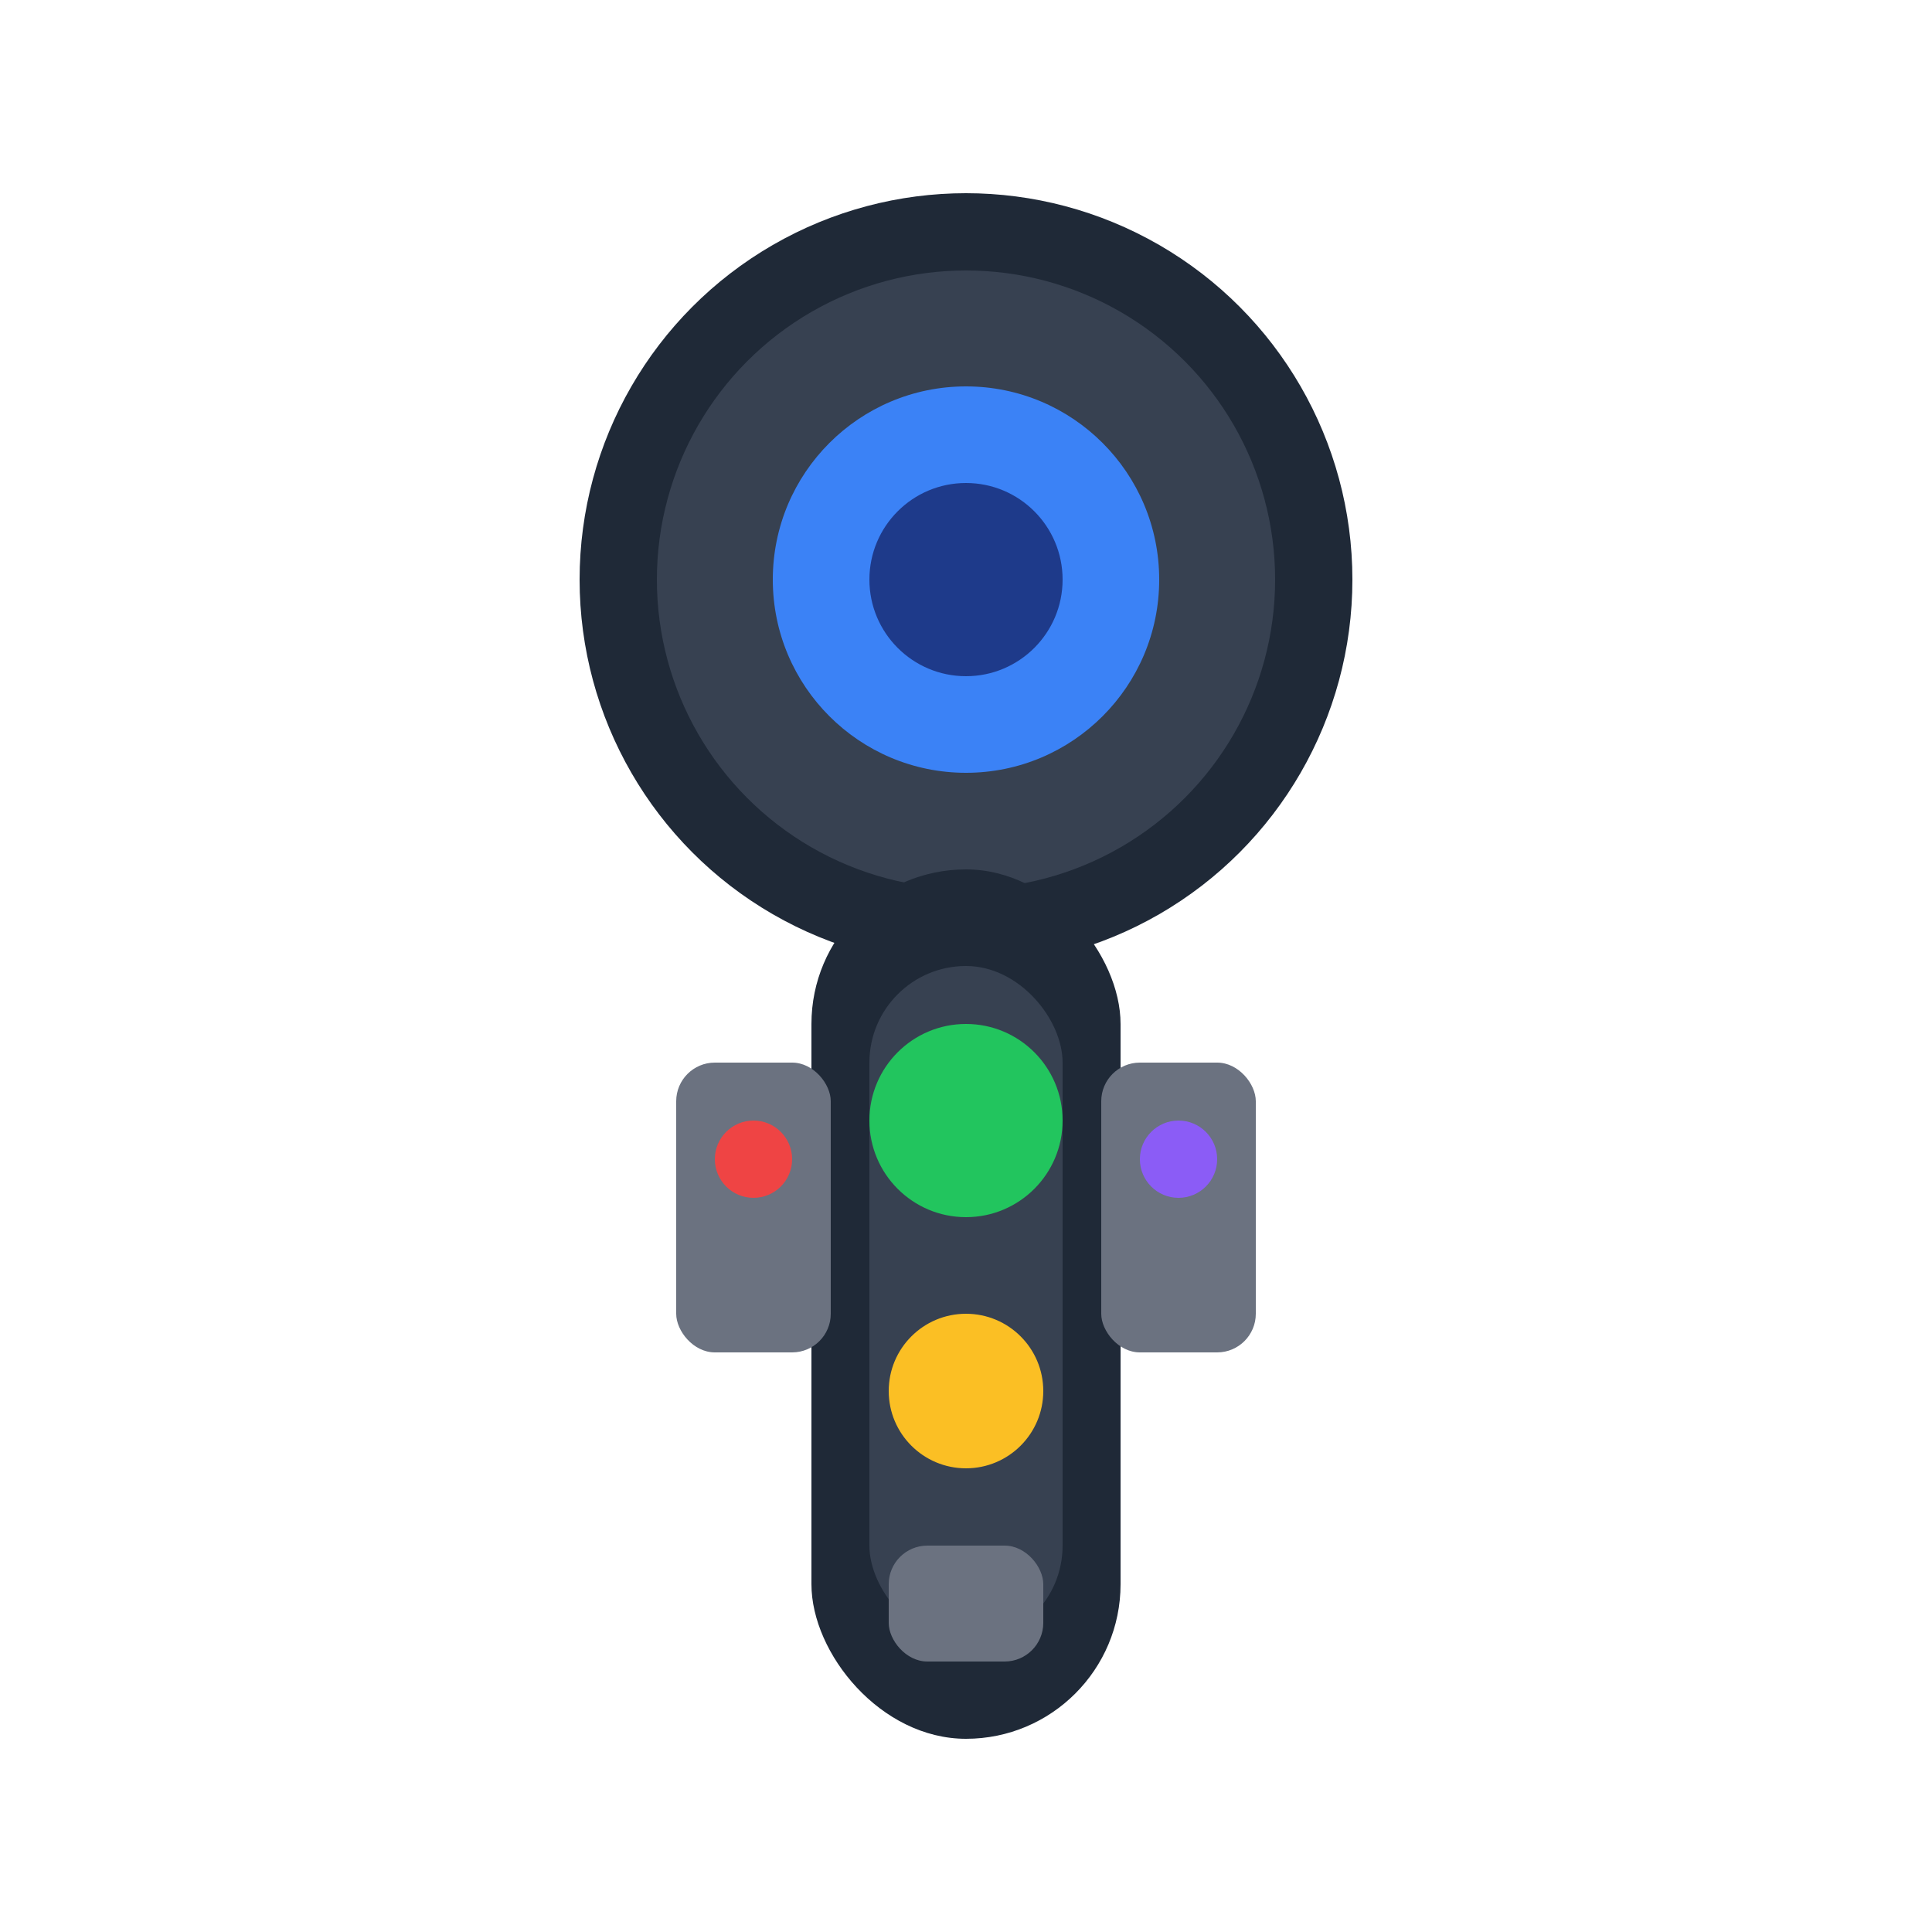 <svg xmlns="http://www.w3.org/2000/svg" viewBox="0 0 100 100">
  <circle cx="50" cy="30" r="20" fill="#1f2937"/>
  <circle cx="50" cy="30" r="16" fill="#374151"/>
  <circle cx="50" cy="30" r="10" fill="#3b82f6"/>
  <circle cx="50" cy="30" r="5" fill="#1e3a8a"/>
  <rect x="42" y="45" width="16" height="45" rx="8" fill="#1f2937"/>
  <rect x="45" y="50" width="10" height="35" rx="5" fill="#374151"/>
  <circle cx="50" cy="58" r="5" fill="#22c55e"/>
  <circle cx="50" cy="72" r="4" fill="#fbbf24"/>
  <rect x="46" y="80" width="8" height="6" rx="2" fill="#6b7280"/>
  <rect x="35" y="55" width="8" height="15" rx="2" fill="#6b7280"/>
  <rect x="57" y="55" width="8" height="15" rx="2" fill="#6b7280"/>
  <circle cx="39" cy="60" r="2" fill="#ef4444"/>
  <circle cx="61" cy="60" r="2" fill="#8b5cf6"/>
</svg>
